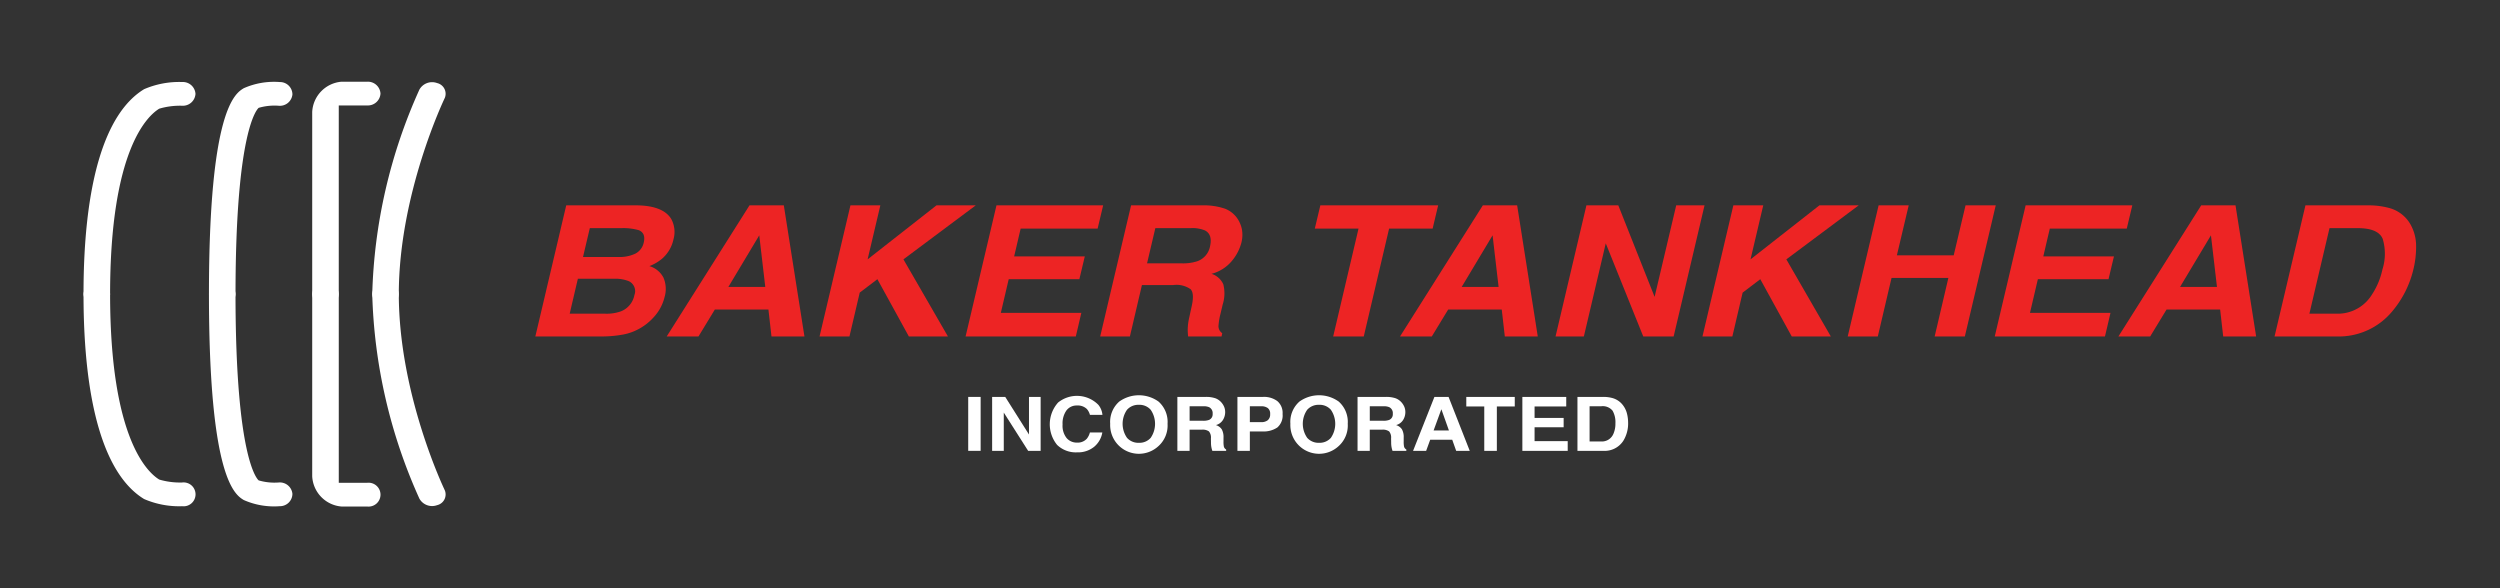 <svg id="Layer_1" data-name="Layer 1" xmlns="http://www.w3.org/2000/svg" xmlns:xlink="http://www.w3.org/1999/xlink" viewBox="0 0 229.443 54"><rect x="0" y="0" width="229.443" height="54" fill="#333333" stroke="none"/><defs><clipPath id="clip-path"><rect x="7.665" y="7.5" width="214.078" height="38.987" style="fill:none"/></clipPath></defs><title>Artboard 1</title><path d="M61.621,20.128a2.491,2.491,0,0,1,.19,1.837A3.261,3.261,0,0,1,60.77,23.737a4.224,4.224,0,0,1-1.168.686,2.132,2.132,0,0,1,1.291,1.062,2.617,2.617,0,0,1,.104,1.763A4.182,4.182,0,0,1,59.946,29.166a4.971,4.971,0,0,1-1.177.946,4.893,4.893,0,0,1-1.653.604,10.9,10.9,0,0,1-1.934.163h-6.05l2.835-12.033h6.484Q60.896,18.88,61.621,20.128Zm-8.585,5.453L52.284,28.79H55.562a3.895,3.895,0,0,0,1.413-.212,2.006,2.006,0,0,0,1.25-1.502,1.004,1.004,0,0,0-.562-1.29,3.415,3.415,0,0,0-1.304-.204Zm1.096-4.645-.625,2.653h3.278a3.436,3.436,0,0,0,1.499-.298,1.478,1.478,0,0,0,.802-1.057q.19-.841-.462-1.11a5.274,5.274,0,0,0-1.558-.188Z" style="fill:#ed2424"/><path d="M68.786,18.847H71.937l1.893,12.033h-3.025l-.281-2.474H65.607l-1.503,2.474H61.187Zm-1.938,7.486h3.387l-.552-4.735Z" style="fill:#ed2424"/><path d="M78.051,18.847h2.744l-1.168,4.956,6.321-4.956h3.604l-6.638,4.956L86.999,30.88H83.413l-2.889-5.257-1.621,1.233-.942,4.024H75.216Z" style="fill:#ed2424"/><path d="M100.737,20.978h-7.064l-.598,2.555h6.484l-.498,2.09H92.577l-.725,3.094h7.39l-.507,2.163H88.619l2.835-12.033h9.79Z" style="fill:#ed2424"/><path d="M113.524,19.998a2.74,2.74,0,0,1,.448,1.012,2.886,2.886,0,0,1-.041,1.265,4.293,4.293,0,0,1-.883,1.686,3.616,3.616,0,0,1-1.861,1.171,1.765,1.765,0,0,1,1.082.951,3.378,3.378,0,0,1-.059,1.881l-.19.809a6.158,6.158,0,0,0-.19,1.118.756.756,0,0,0,.344.686l-.063.302H109.041q-.036-.4-.036-.645a5.195,5.195,0,0,1,.127-1.037l.244-1.118q.253-1.151-.104-1.535a2.268,2.268,0,0,0-1.589-.384h-2.88l-1.105,4.719h-2.726l2.835-12.033H110.355a6.018,6.018,0,0,1,2.083.311A2.464,2.464,0,0,1,113.524,19.998Zm-7.49.938-.761,3.233h3.161a4.278,4.278,0,0,0,1.458-.196,1.802,1.802,0,0,0,1.159-1.355q.253-1.094-.462-1.469a3.009,3.009,0,0,0-1.313-.212Z" style="fill:#ed2424"/><path d="M131.99,18.847l-.507,2.131h-3.994l-2.327,9.902H122.355l2.327-9.902h-4.012l.507-2.131Z" style="fill:#ed2424"/><path d="M136.089,18.847h3.151l1.893,12.033H138.108l-.281-2.474h-4.917l-1.504,2.474h-2.916ZM134.15,26.333h3.387l-.552-4.735Z" style="fill:#ed2424"/><path d="M145.597,18.847h2.926l3.332,8.4,1.983-8.4h2.6l-2.835,12.033h-2.789l-3.441-8.547-2.011,8.547H142.763Z" style="fill:#ed2424"/><path d="M159.082,18.847h2.744l-1.168,4.956,6.321-4.956H170.584l-6.639,4.956,4.085,7.078h-3.587l-2.889-5.257-1.621,1.233-.942,4.024h-2.744Z" style="fill:#ed2424"/><path d="M169.578,30.88l2.835-12.033h2.763l-1.087,4.588h5.216l1.087-4.588h2.771l-2.835,12.033h-2.771l1.259-5.372h-5.217l-1.259,5.372Z" style="fill:#ed2424"/><path d="M195.189,20.978H188.126l-.598,2.555h6.484l-.498,2.09h-6.484l-.725,3.094h7.39l-.507,2.163H183.072l2.835-12.033h9.79Z" style="fill:#ed2424"/><path d="M202.019,18.847h3.151l1.893,12.033h-3.024l-.281-2.474h-4.917l-1.504,2.474h-2.916ZM200.08,26.333h3.387l-.552-4.735Z" style="fill:#ed2424"/><g style="clip-path:url(#clip-path)"><path d="M219.339,19.108A3.185,3.185,0,0,1,221.25,20.635a4.032,4.032,0,0,1,.493,1.943,8.679,8.679,0,0,1-.213,1.992,9.329,9.329,0,0,1-2.028,4.065,6.367,6.367,0,0,1-4.999,2.245h-5.751l2.835-12.033h5.75A7.093,7.093,0,0,1,219.339,19.108Zm-5.543,1.829L211.949,28.79h2.571a3.669,3.669,0,0,0,3.17-1.755,6.775,6.775,0,0,0,.96-2.294,4.767,4.767,0,0,0,.027-2.82q-.407-.984-2.31-.984Z" style="fill:#ed2424"/></g><path d="M90,41.377H88.86v-4.95h1.14Z" style="fill:#fff"/><path d="M91.055,36.427h1.203L94.438,39.879V36.427h1.069V41.377H94.36L92.124,37.864V41.377H91.055Z" style="fill:#fff"/><path d="M97.109,36.943a2.756,2.756,0,0,1,3.693.209,1.675,1.675,0,0,1,.376.923h-1.147a1.348,1.348,0,0,0-.281-.537,1.196,1.196,0,0,0-.909-.322,1.158,1.158,0,0,0-.967.455,2.058,2.058,0,0,0-.354,1.288,1.816,1.816,0,0,0,.374,1.248,1.221,1.221,0,0,0,.949.414,1.128,1.128,0,0,0,.9-.355,1.497,1.497,0,0,0,.284-.574h1.141a2.169,2.169,0,0,1-.754,1.316,2.341,2.341,0,0,1-1.554.507,2.464,2.464,0,0,1-1.843-.685,2.996,2.996,0,0,1,.092-3.887Z" style="fill:#fff"/><path d="M106.324,40.938a2.637,2.637,0,0,1-4.434-2.042,2.483,2.483,0,0,1,.834-2.043,3.095,3.095,0,0,1,3.6,0,2.49,2.49,0,0,1,.831,2.043A2.537,2.537,0,0,1,106.324,40.938Zm-.717-.753a2.274,2.274,0,0,0,0-2.577,1.368,1.368,0,0,0-1.083-.455,1.386,1.386,0,0,0-1.088.453,2.25,2.25,0,0,0,0,2.579,1.387,1.387,0,0,0,1.088.454A1.371,1.371,0,0,0,105.607,40.185Z" style="fill:#fff"/><path d="M111.551,36.554a1.365,1.365,0,0,1,.514.347,1.51,1.51,0,0,1,.276.416,1.268,1.268,0,0,1,.102.521,1.364,1.364,0,0,1-.198.693,1.084,1.084,0,0,1-.652.482,1.009,1.009,0,0,1,.538.392,1.485,1.485,0,0,1,.159.773v.333a2.23,2.23,0,0,0,.03.46.414.414,0,0,0,.212.282v.124h-1.267c-.035-.109-.06-.198-.074-.265a2.177,2.177,0,0,1-.049-.427l-.007-.46a.869.869,0,0,0-.182-.632.996.996,0,0,0-.654-.158h-1.121V41.377h-1.122v-4.95h2.627A2.644,2.644,0,0,1,111.551,36.554Zm-2.372.732v1.33h1.235a1.447,1.447,0,0,0,.552-.08.549.549,0,0,0,.326-.558.606.606,0,0,0-.315-.604,1.237,1.237,0,0,0-.531-.088Z" style="fill:#fff"/><path d="M117.229,39.234a2.256,2.256,0,0,1-1.377.362H114.708V41.377h-1.14v-4.95h2.358a2.038,2.038,0,0,1,1.301.383,1.418,1.418,0,0,1,.485,1.186A1.456,1.456,0,0,1,117.229,39.234Zm-.876-1.783a.992.992,0,0,0-.611-.165H114.708v1.458h1.034a.944.944,0,0,0,.611-.178.688.688,0,0,0,.218-.564A.645.645,0,0,0,116.353,37.451Z" style="fill:#fff"/><path d="M122.861,40.938a2.637,2.637,0,0,1-4.434-2.042,2.483,2.483,0,0,1,.834-2.043,3.095,3.095,0,0,1,3.6,0,2.49,2.49,0,0,1,.831,2.043A2.537,2.537,0,0,1,122.861,40.938Zm-.717-.753a2.274,2.274,0,0,0,0-2.577,1.368,1.368,0,0,0-1.083-.455,1.386,1.386,0,0,0-1.088.453,2.25,2.25,0,0,0,0,2.579,1.387,1.387,0,0,0,1.088.454A1.371,1.371,0,0,0,122.144,40.185Z" style="fill:#fff"/><path d="M128.087,36.554a1.363,1.363,0,0,1,.514.347,1.522,1.522,0,0,1,.276.416,1.276,1.276,0,0,1,.102.521,1.364,1.364,0,0,1-.197.693,1.085,1.085,0,0,1-.652.482,1.008,1.008,0,0,1,.538.392,1.48,1.48,0,0,1,.159.773v.333a2.23,2.23,0,0,0,.03.46.414.414,0,0,0,.212.282v.124h-1.268c-.034-.109-.06-.198-.074-.265a2.215,2.215,0,0,1-.049-.427l-.007-.46a.872.872,0,0,0-.182-.632.996.996,0,0,0-.654-.158h-1.121V41.377h-1.122v-4.95h2.626A2.647,2.647,0,0,1,128.087,36.554Zm-2.372.732v1.33h1.235a1.447,1.447,0,0,0,.552-.08.548.548,0,0,0,.325-.558.606.606,0,0,0-.315-.604,1.233,1.233,0,0,0-.53-.088Z" style="fill:#fff"/><path d="M131.647,36.427h1.299l1.943,4.95h-1.245l-.362-1.018h-2.022L130.888,41.377h-1.2Zm-.075,3.08h1.406l-.693-1.948Z" style="fill:#fff"/><path d="M139.021,36.427v.876h-1.644V41.377h-1.155V37.303h-1.65v-.876Z" style="fill:#fff"/><path d="M143.745,37.303h-2.906v1.052h2.668v.859h-2.668V40.487h3.041V41.377h-4.162v-4.95h4.027Z" style="fill:#fff"/><path d="M147.992,36.534a1.81,1.81,0,0,1,.936.628,2.097,2.097,0,0,1,.392.799,3.447,3.447,0,0,1,.104.82,3.031,3.031,0,0,1-.439,1.672,2.039,2.039,0,0,1-1.843.924h-2.368v-4.95h2.368A3.158,3.158,0,0,1,147.992,36.534Zm-2.104.752v3.231h1.061a1.144,1.144,0,0,0,1.134-.723,2.311,2.311,0,0,0,.176-.943,2.135,2.135,0,0,0-.263-1.16,1.162,1.162,0,0,0-1.047-.405Z" style="fill:#fff"/><g style="clip-path:url(#clip-path)"><path d="M8.884,28.081a1.159,1.159,0,0,1-1.219-1.088c0-10.092,1.923-16.596,5.563-18.809a8.105,8.105,0,0,1,3.494-.656,1.16,1.16,0,0,1,1.219,1.087,1.16,1.16,0,0,1-1.218,1.089,6.78,6.78,0,0,0-2.107.27c-1.069.65-4.511,3.773-4.511,17.019A1.159,1.159,0,0,1,8.884,28.081" style="fill:#fff"/><path d="M20.396,28.081a1.159,1.159,0,0,1-1.219-1.088c0-16.952,2.403-18.415,3.192-18.896a6.852,6.852,0,0,1,3.311-.567,1.142,1.142,0,0,1,1.158,1.138,1.157,1.157,0,0,1-1.275,1.036,5.226,5.226,0,0,0-1.819.192c-.074.058-2.128,1.795-2.128,17.098a1.159,1.159,0,0,1-1.219,1.088" style="fill:#fff"/><path d="M29.872,28.081a1.159,1.159,0,0,1-1.219-1.088V10.284A2.931,2.931,0,0,1,31.341,7.5h2.36A1.16,1.16,0,0,1,34.921,8.588a1.16,1.16,0,0,1-1.22,1.089h-2.61V26.993A1.159,1.159,0,0,1,29.872,28.081" style="fill:#fff"/><path d="M35.382,28.081a1.159,1.159,0,0,1-1.219-1.088,48.712,48.712,0,0,1,4.33-18.774,1.336,1.336,0,0,1,1.621-.596,1.01,1.01,0,0,1,.708,1.367c-.042.09-4.22,8.783-4.22,18.003a1.159,1.159,0,0,1-1.219,1.088" style="fill:#fff"/><path d="M8.884,25.905a1.159,1.159,0,0,0-1.219,1.088c0,10.091,1.923,16.596,5.563,18.809a8.106,8.106,0,0,0,3.494.657,1.096,1.096,0,1,0,.001-2.177,6.757,6.757,0,0,1-2.107-.269c-1.069-.65-4.511-3.773-4.511-17.019a1.159,1.159,0,0,0-1.219-1.088" style="fill:#fff"/><path d="M20.396,25.905a1.159,1.159,0,0,0-1.219,1.088c0,16.952,2.403,18.415,3.192,18.897a6.863,6.863,0,0,0,3.311.567A1.142,1.142,0,0,0,26.837,45.319a1.158,1.158,0,0,0-1.275-1.036,5.189,5.189,0,0,1-1.819-.193c-.074-.058-2.128-1.795-2.128-17.098a1.159,1.159,0,0,0-1.219-1.088" style="fill:#fff"/><path d="M29.872,25.905a1.159,1.159,0,0,0-1.219,1.088V43.702a2.931,2.931,0,0,0,2.689,2.785h2.36a1.096,1.096,0,1,0,0-2.178h-2.61V26.993a1.159,1.159,0,0,0-1.219-1.088" style="fill:#fff"/><path d="M35.382,25.905a1.159,1.159,0,0,0-1.219,1.088,48.71,48.71,0,0,0,4.33,18.774,1.336,1.336,0,0,0,1.621.596,1.01,1.01,0,0,0,.708-1.367c-.042-.09-4.22-8.783-4.22-18.003a1.159,1.159,0,0,0-1.219-1.088" style="fill:#fff"/></g></svg>